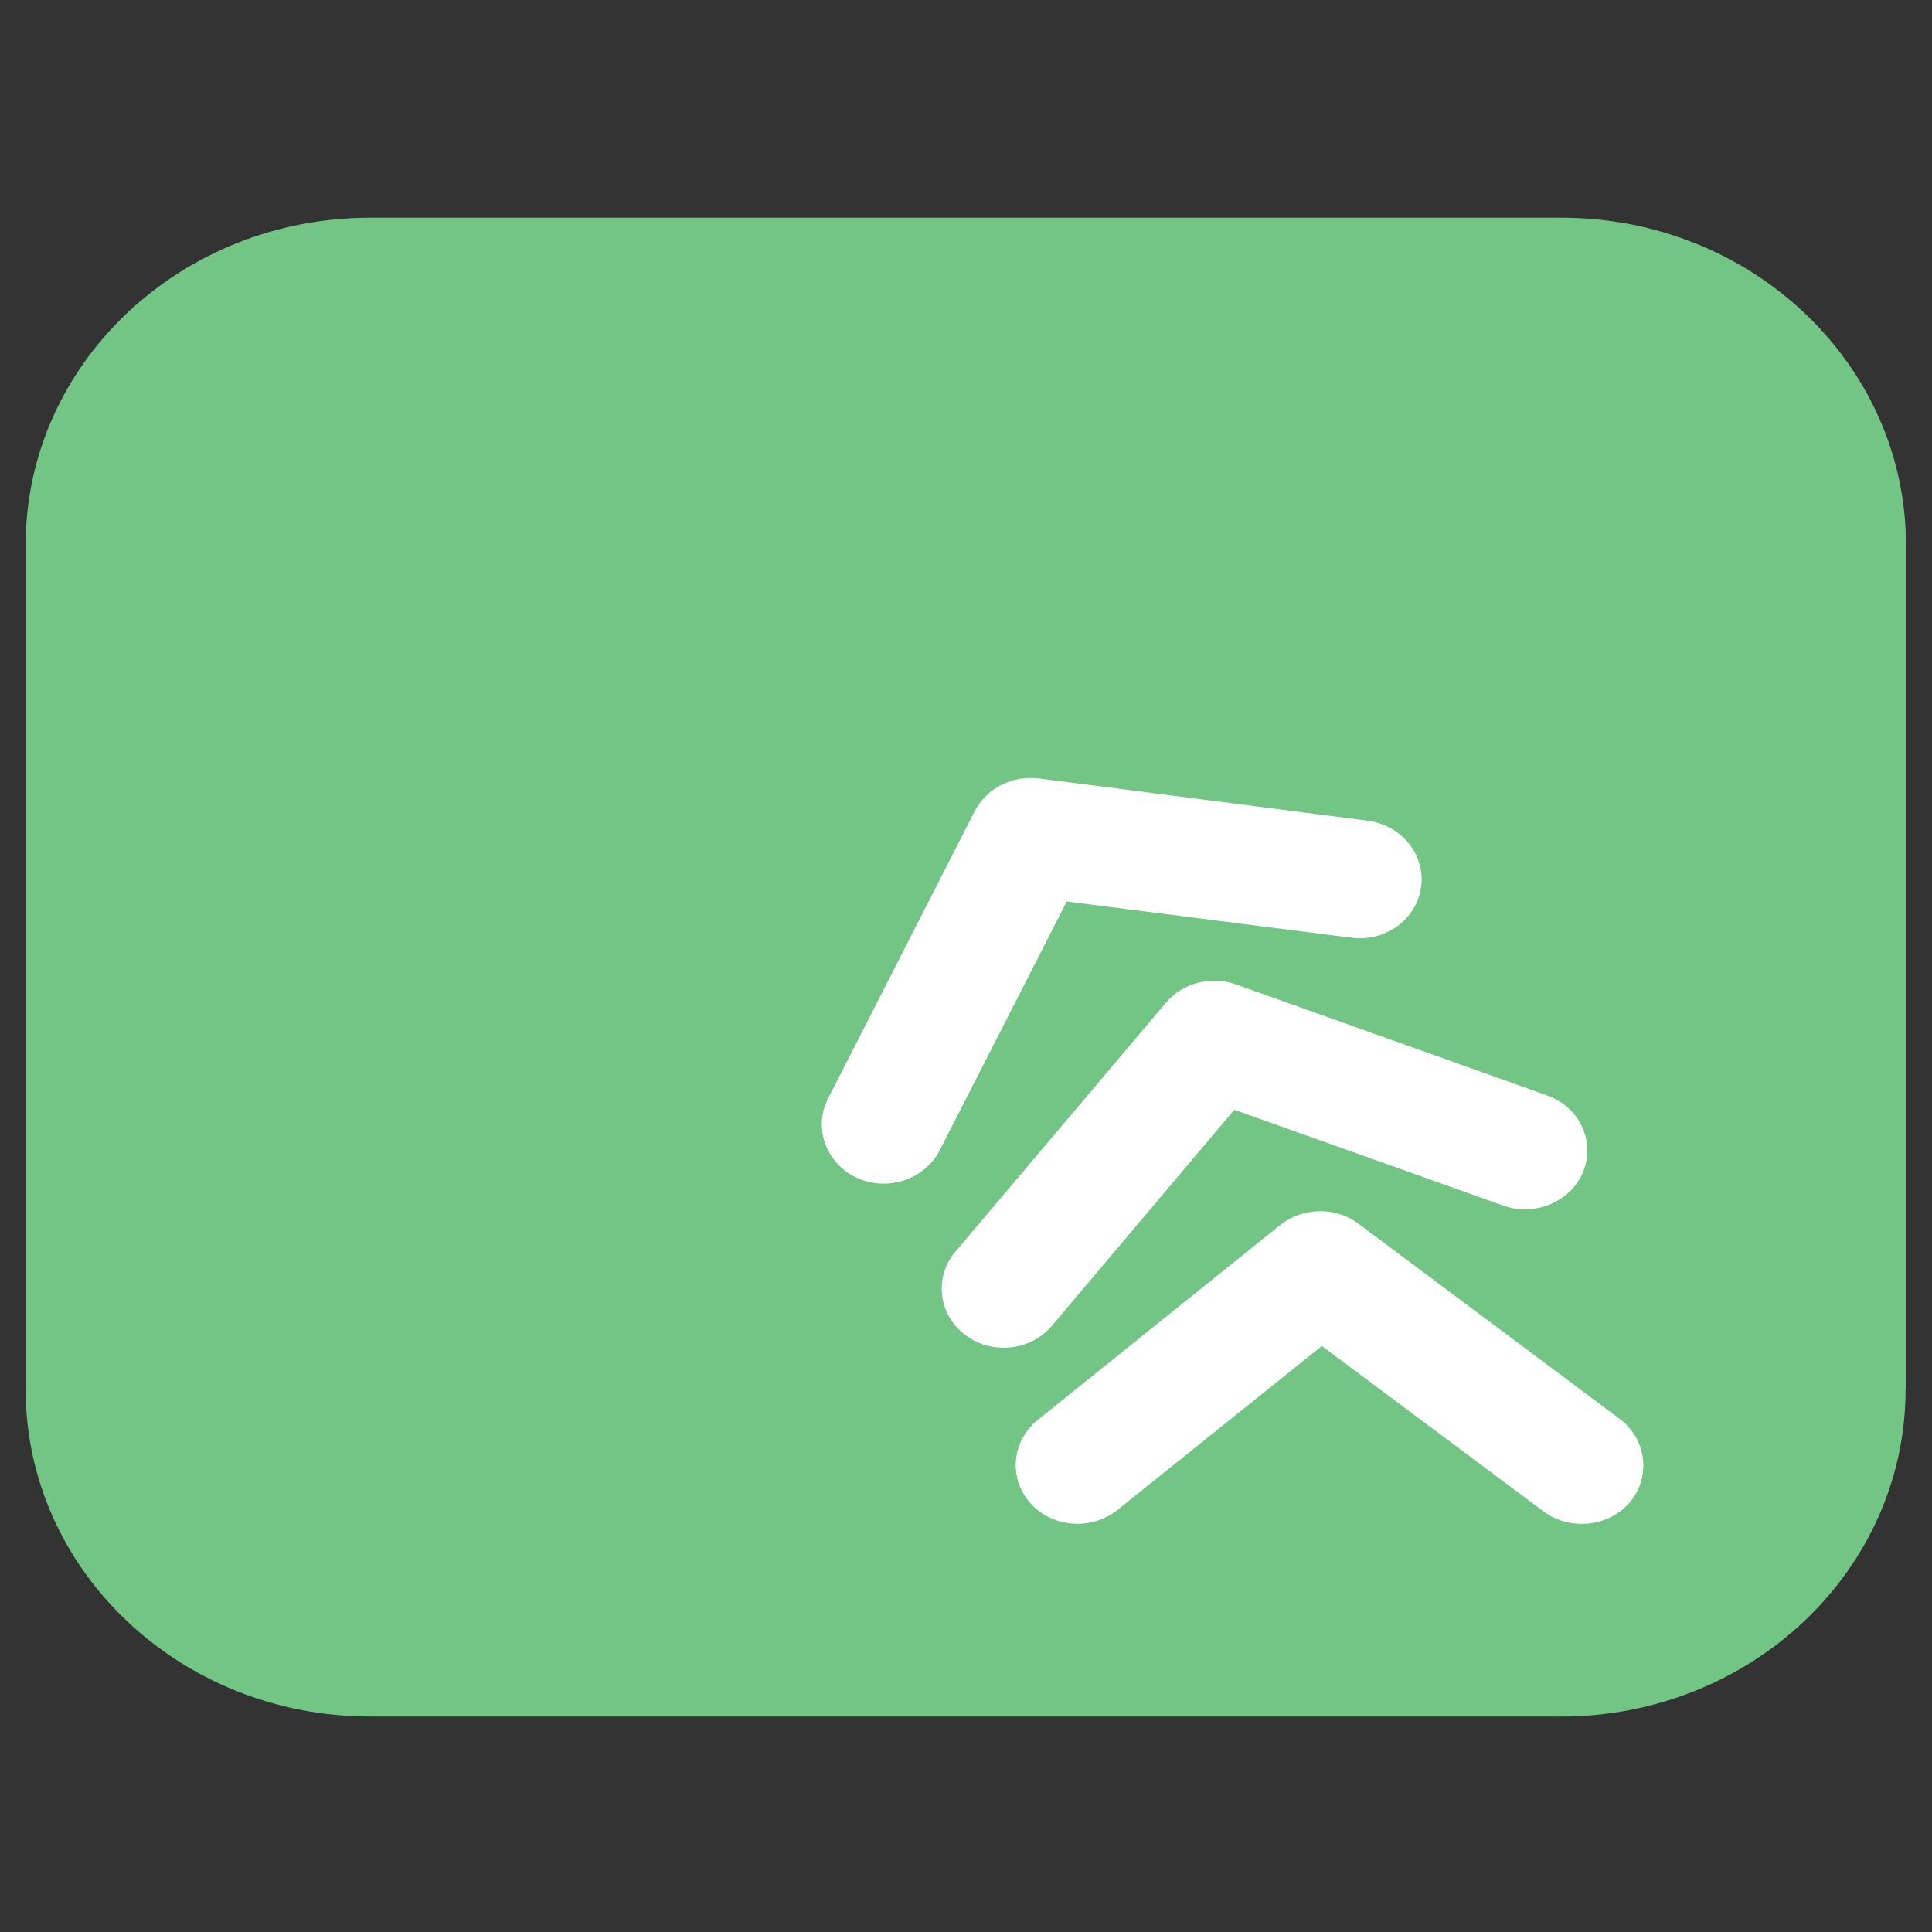 <svg xmlns="http://www.w3.org/2000/svg" xmlns:xlink="http://www.w3.org/1999/xlink" id="Layer_1" x="0px" y="0px" viewBox="0 0 512 512" style="enable-background:new 0 0 512 512;" xml:space="preserve">
<rect x="0" y="0" width="512" height="512" fill="#333333" stroke="none"/>
<style type="text/css">
	.st0{fill:#73C585;}
	.st1{fill:#FFFFFF;}
	.st2{fill:none;}
</style>
<g>
	<path class="st0" d="M505,368.2c0,47.9-40.9,86.7-91.3,86.7H98.1c-50.4,0-91.3-38.8-91.3-86.7V144.4c0-47.9,40.9-86.7,91.3-86.7   h315.7c50.4,0,91.3,38.8,91.3,86.7V368.2z"></path>
</g>
<g>
	<path class="st1" d="M429.2,376L360,324.3c-6.1-4.6-14.8-4.4-20.8,0.4L275,376.3c-6.9,5.6-7.8,15.4-2,22c5.9,6.6,16.2,7.4,23.2,1.8   l54.1-43.4l58.7,43.8c7.1,5.3,17.5,4.2,23.1-2.6C437.6,391.1,436.3,381.3,429.2,376z"></path>
	<path class="st1" d="M278.8,351.3l48.3-57.2l71.3,25.4c8.5,3,18-1.1,21.2-9.1c3.2-8.1-1.1-17.1-9.6-20.1l-82.4-29.4   c-6.7-2.4-14.2-0.4-18.6,4.8l-55.8,66c-5.7,6.7-4.6,16.6,2.5,22C262.7,359.1,273.1,358.1,278.8,351.3z"></path>
	<path class="st1" d="M358.1,248.5c9,1.2,17.3-4.8,18.5-13.4c1.2-8.5-5.1-16.4-14.1-17.6v0l-87.2-11.2c-7-0.9-13.9,2.6-17,8.7   l-38.9,76.2c-3.9,7.7-0.5,17.1,7.6,20.9c8.2,3.8,18,0.5,22-7.2l33.7-66L358.1,248.5z"></path>
</g>
<line class="st2" x1="373.3" y1="180.8" x2="374.4" y2="180.8"></line>
</svg>